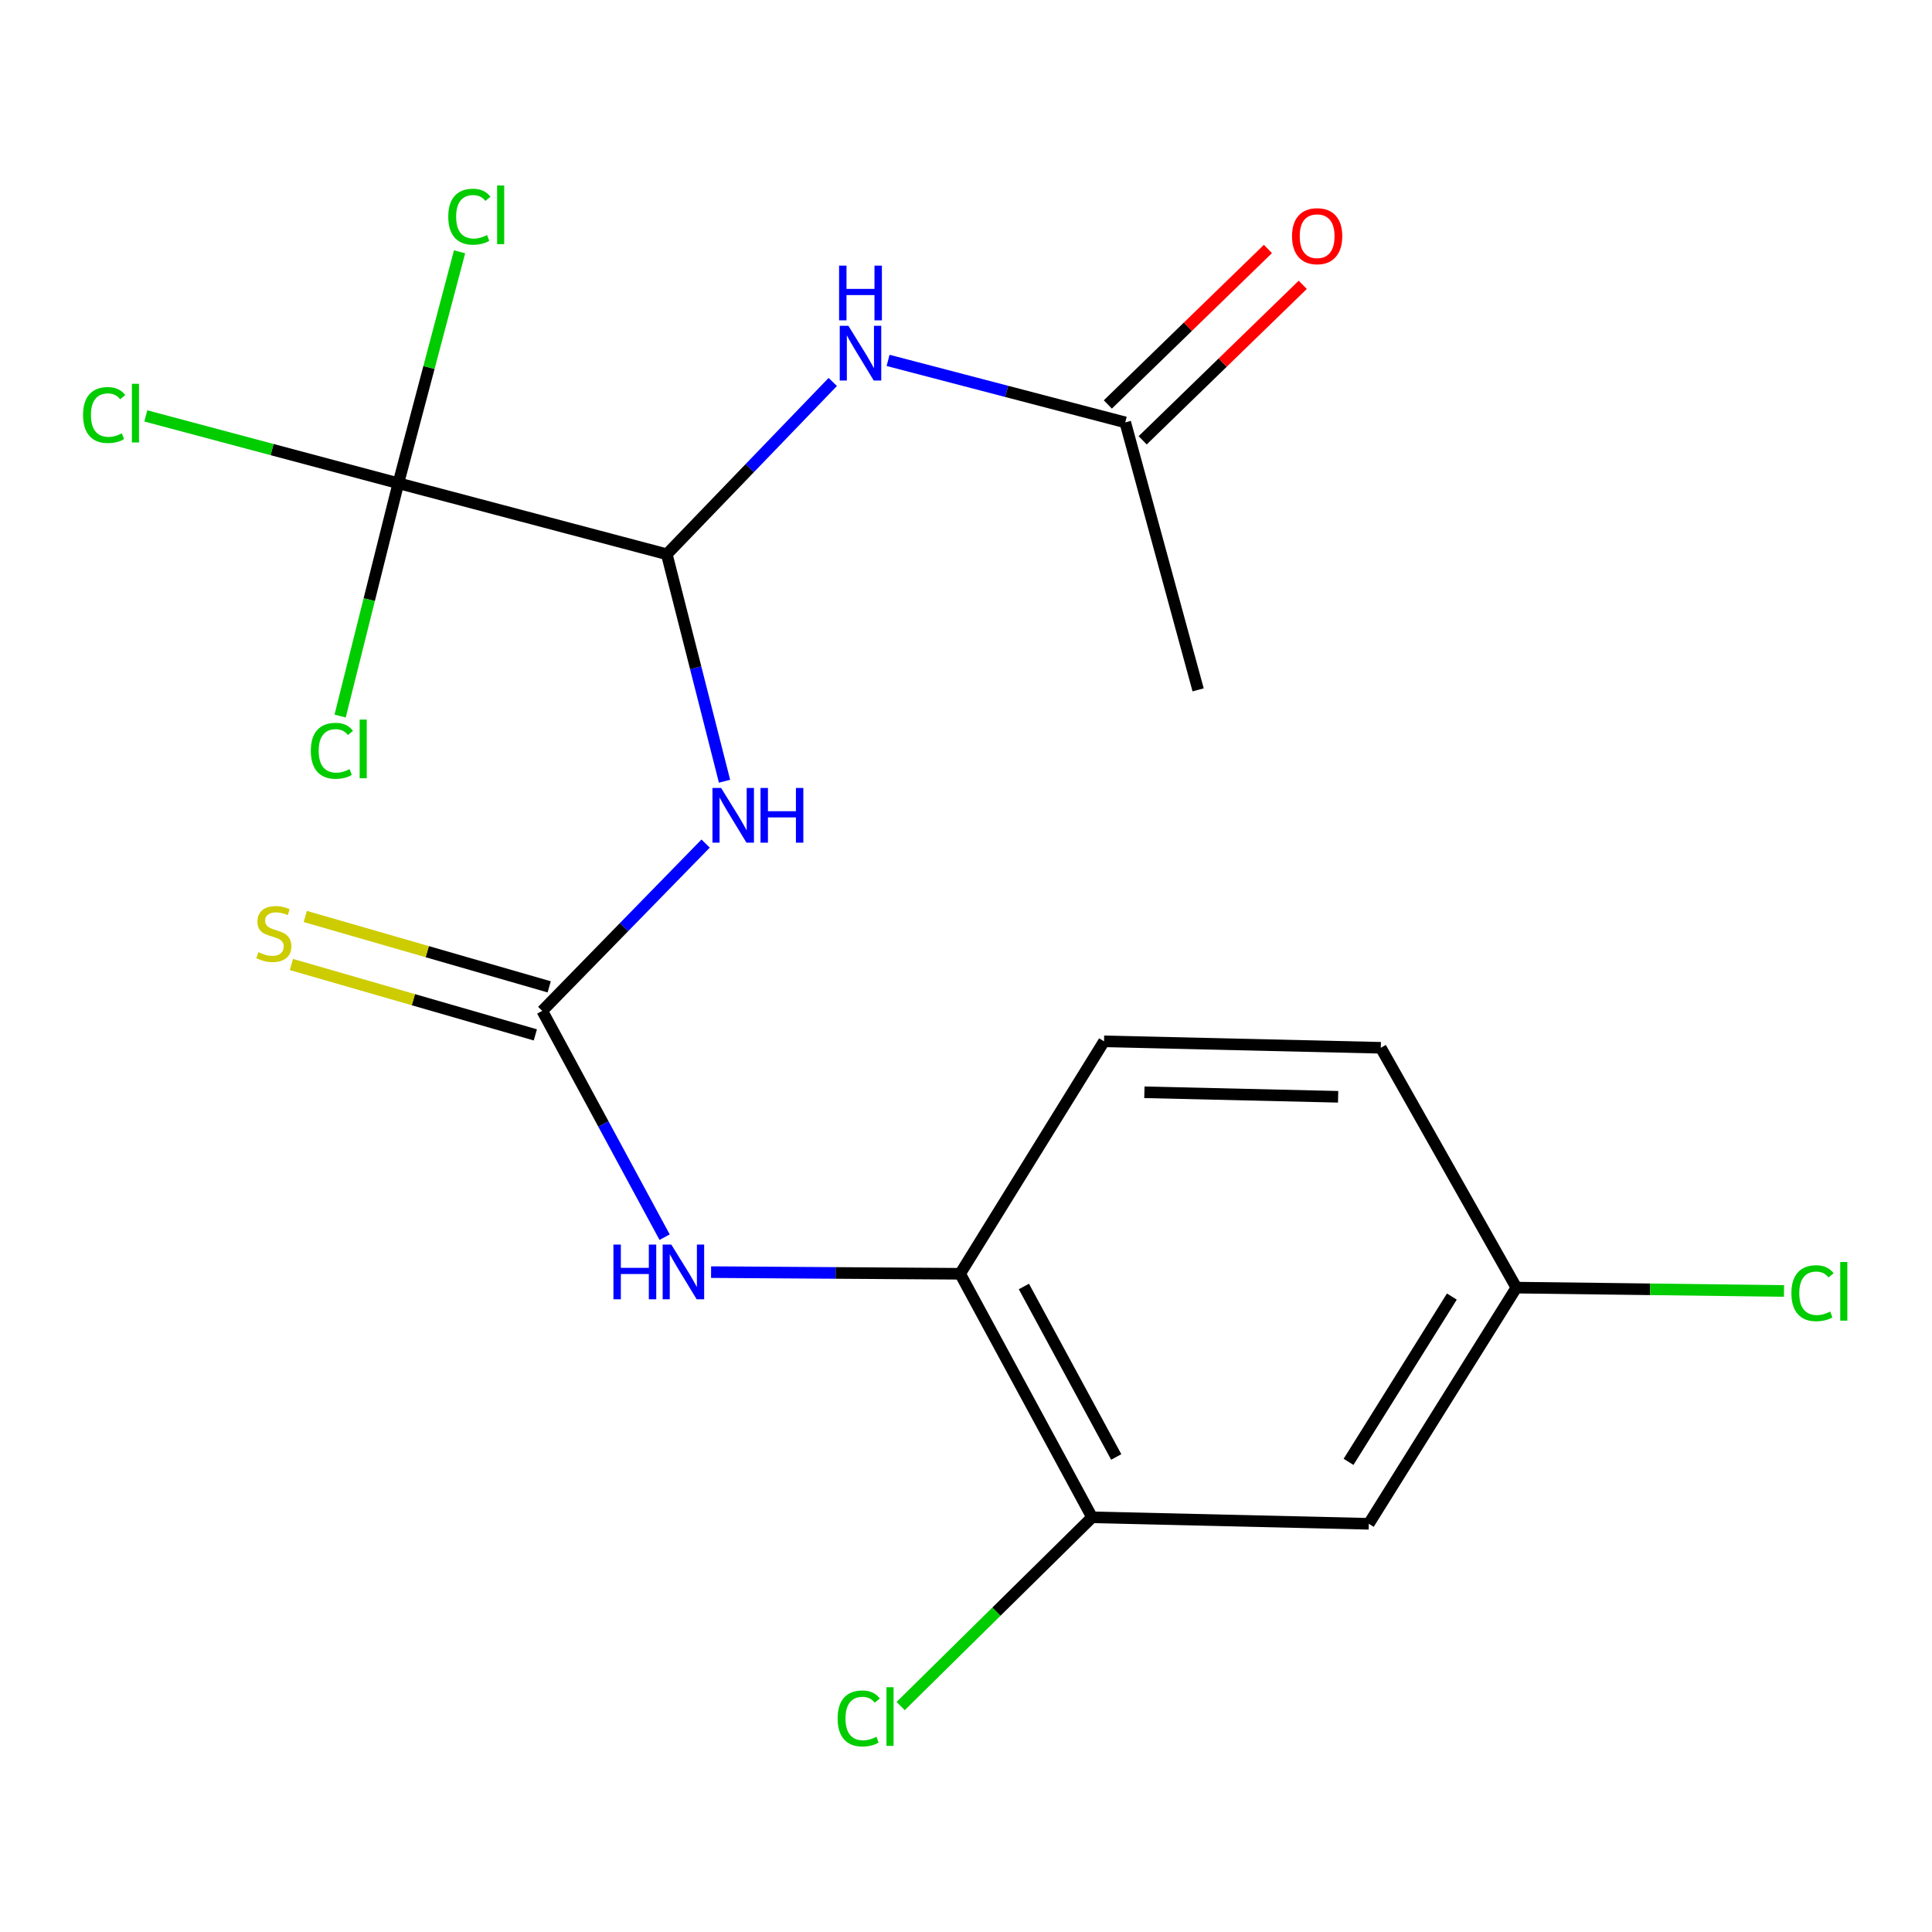 <?xml version='1.0' encoding='iso-8859-1'?>
<svg version='1.1' baseProfile='full'
              xmlns='http://www.w3.org/2000/svg'
                      xmlns:rdkit='http://www.rdkit.org/xml'
                      xmlns:xlink='http://www.w3.org/1999/xlink'
                  xml:space='preserve'
width='1000px' height='1000px' viewBox='0 0 1000 1000'>
<!-- END OF HEADER -->
<rect style='opacity:1.0;fill:#FFFFFF;stroke:none' width='1000' height='1000' x='0' y='0'> </rect>
<path class='bond-0' d='M 375.019,404.363 L 360.077,345.621' style='fill:none;fill-rule:evenodd;stroke:#0000FF;stroke-width:6px;stroke-linecap:butt;stroke-linejoin:miter;stroke-opacity:1' />
<path class='bond-0' d='M 360.077,345.621 L 345.136,286.88' style='fill:none;fill-rule:evenodd;stroke:#000000;stroke-width:6px;stroke-linecap:butt;stroke-linejoin:miter;stroke-opacity:1' />
<path class='bond-1' d='M 365.231,436.63 L 322.954,479.927' style='fill:none;fill-rule:evenodd;stroke:#0000FF;stroke-width:6px;stroke-linecap:butt;stroke-linejoin:miter;stroke-opacity:1' />
<path class='bond-1' d='M 322.954,479.927 L 280.677,523.225' style='fill:none;fill-rule:evenodd;stroke:#000000;stroke-width:6px;stroke-linecap:butt;stroke-linejoin:miter;stroke-opacity:1' />
<path class='bond-2' d='M 345.136,286.88 L 206.184,250.123' style='fill:none;fill-rule:evenodd;stroke:#000000;stroke-width:6px;stroke-linecap:butt;stroke-linejoin:miter;stroke-opacity:1' />
<path class='bond-3' d='M 345.136,286.88 L 388.086,242.292' style='fill:none;fill-rule:evenodd;stroke:#000000;stroke-width:6px;stroke-linecap:butt;stroke-linejoin:miter;stroke-opacity:1' />
<path class='bond-3' d='M 388.086,242.292 L 431.037,197.703' style='fill:none;fill-rule:evenodd;stroke:#0000FF;stroke-width:6px;stroke-linecap:butt;stroke-linejoin:miter;stroke-opacity:1' />
<path class='bond-4' d='M 280.677,523.225 L 312.339,581.789' style='fill:none;fill-rule:evenodd;stroke:#000000;stroke-width:6px;stroke-linecap:butt;stroke-linejoin:miter;stroke-opacity:1' />
<path class='bond-4' d='M 312.339,581.789 L 344.001,640.353' style='fill:none;fill-rule:evenodd;stroke:#0000FF;stroke-width:6px;stroke-linecap:butt;stroke-linejoin:miter;stroke-opacity:1' />
<path class='bond-9' d='M 284.263,510.794 L 221.135,492.58' style='fill:none;fill-rule:evenodd;stroke:#000000;stroke-width:6px;stroke-linecap:butt;stroke-linejoin:miter;stroke-opacity:1' />
<path class='bond-9' d='M 221.135,492.58 L 158.007,474.365' style='fill:none;fill-rule:evenodd;stroke:#CCCC00;stroke-width:6px;stroke-linecap:butt;stroke-linejoin:miter;stroke-opacity:1' />
<path class='bond-9' d='M 277.09,535.656 L 213.962,517.441' style='fill:none;fill-rule:evenodd;stroke:#000000;stroke-width:6px;stroke-linecap:butt;stroke-linejoin:miter;stroke-opacity:1' />
<path class='bond-9' d='M 213.962,517.441 L 150.834,499.226' style='fill:none;fill-rule:evenodd;stroke:#CCCC00;stroke-width:6px;stroke-linecap:butt;stroke-linejoin:miter;stroke-opacity:1' />
<path class='bond-11' d='M 206.184,250.123 L 191.117,310.378' style='fill:none;fill-rule:evenodd;stroke:#000000;stroke-width:6px;stroke-linecap:butt;stroke-linejoin:miter;stroke-opacity:1' />
<path class='bond-11' d='M 191.117,310.378 L 176.05,370.633' style='fill:none;fill-rule:evenodd;stroke:#00CC00;stroke-width:6px;stroke-linecap:butt;stroke-linejoin:miter;stroke-opacity:1' />
<path class='bond-12' d='M 206.184,250.123 L 140.826,232.696' style='fill:none;fill-rule:evenodd;stroke:#000000;stroke-width:6px;stroke-linecap:butt;stroke-linejoin:miter;stroke-opacity:1' />
<path class='bond-12' d='M 140.826,232.696 L 75.468,215.269' style='fill:none;fill-rule:evenodd;stroke:#00CC00;stroke-width:6px;stroke-linecap:butt;stroke-linejoin:miter;stroke-opacity:1' />
<path class='bond-13' d='M 206.184,250.123 L 222.032,190.22' style='fill:none;fill-rule:evenodd;stroke:#000000;stroke-width:6px;stroke-linecap:butt;stroke-linejoin:miter;stroke-opacity:1' />
<path class='bond-13' d='M 222.032,190.22 L 237.88,130.318' style='fill:none;fill-rule:evenodd;stroke:#00CC00;stroke-width:6px;stroke-linecap:butt;stroke-linejoin:miter;stroke-opacity:1' />
<path class='bond-7' d='M 459.67,186.536 L 521.05,202.581' style='fill:none;fill-rule:evenodd;stroke:#0000FF;stroke-width:6px;stroke-linecap:butt;stroke-linejoin:miter;stroke-opacity:1' />
<path class='bond-7' d='M 521.05,202.581 L 582.429,218.626' style='fill:none;fill-rule:evenodd;stroke:#000000;stroke-width:6px;stroke-linecap:butt;stroke-linejoin:miter;stroke-opacity:1' />
<path class='bond-5' d='M 368.053,658.448 L 432.511,658.875' style='fill:none;fill-rule:evenodd;stroke:#0000FF;stroke-width:6px;stroke-linecap:butt;stroke-linejoin:miter;stroke-opacity:1' />
<path class='bond-5' d='M 432.511,658.875 L 496.968,659.302' style='fill:none;fill-rule:evenodd;stroke:#000000;stroke-width:6px;stroke-linecap:butt;stroke-linejoin:miter;stroke-opacity:1' />
<path class='bond-6' d='M 496.968,659.302 L 565.251,785.359' style='fill:none;fill-rule:evenodd;stroke:#000000;stroke-width:6px;stroke-linecap:butt;stroke-linejoin:miter;stroke-opacity:1' />
<path class='bond-6' d='M 529.962,665.886 L 577.76,754.126' style='fill:none;fill-rule:evenodd;stroke:#000000;stroke-width:6px;stroke-linecap:butt;stroke-linejoin:miter;stroke-opacity:1' />
<path class='bond-14' d='M 496.968,659.302 L 571.447,538.995' style='fill:none;fill-rule:evenodd;stroke:#000000;stroke-width:6px;stroke-linecap:butt;stroke-linejoin:miter;stroke-opacity:1' />
<path class='bond-8' d='M 565.251,785.359 L 708.487,788.709' style='fill:none;fill-rule:evenodd;stroke:#000000;stroke-width:6px;stroke-linecap:butt;stroke-linejoin:miter;stroke-opacity:1' />
<path class='bond-16' d='M 565.251,785.359 L 515.717,834.206' style='fill:none;fill-rule:evenodd;stroke:#000000;stroke-width:6px;stroke-linecap:butt;stroke-linejoin:miter;stroke-opacity:1' />
<path class='bond-16' d='M 515.717,834.206 L 466.182,883.052' style='fill:none;fill-rule:evenodd;stroke:#00CC00;stroke-width:6px;stroke-linecap:butt;stroke-linejoin:miter;stroke-opacity:1' />
<path class='bond-10' d='M 591.443,227.907 L 632.872,187.672' style='fill:none;fill-rule:evenodd;stroke:#000000;stroke-width:6px;stroke-linecap:butt;stroke-linejoin:miter;stroke-opacity:1' />
<path class='bond-10' d='M 632.872,187.672 L 674.301,147.436' style='fill:none;fill-rule:evenodd;stroke:#FF0000;stroke-width:6px;stroke-linecap:butt;stroke-linejoin:miter;stroke-opacity:1' />
<path class='bond-10' d='M 573.416,209.345 L 614.845,169.109' style='fill:none;fill-rule:evenodd;stroke:#000000;stroke-width:6px;stroke-linecap:butt;stroke-linejoin:miter;stroke-opacity:1' />
<path class='bond-10' d='M 614.845,169.109 L 656.273,128.874' style='fill:none;fill-rule:evenodd;stroke:#FF0000;stroke-width:6px;stroke-linecap:butt;stroke-linejoin:miter;stroke-opacity:1' />
<path class='bond-19' d='M 582.429,218.626 L 620.15,357.075' style='fill:none;fill-rule:evenodd;stroke:#000000;stroke-width:6px;stroke-linecap:butt;stroke-linejoin:miter;stroke-opacity:1' />
<path class='bond-20' d='M 708.487,788.709 L 784.877,666.475' style='fill:none;fill-rule:evenodd;stroke:#000000;stroke-width:6px;stroke-linecap:butt;stroke-linejoin:miter;stroke-opacity:1' />
<path class='bond-20' d='M 698.002,756.66 L 751.476,671.097' style='fill:none;fill-rule:evenodd;stroke:#000000;stroke-width:6px;stroke-linecap:butt;stroke-linejoin:miter;stroke-opacity:1' />
<path class='bond-17' d='M 571.447,538.995 L 714.697,542.33' style='fill:none;fill-rule:evenodd;stroke:#000000;stroke-width:6px;stroke-linecap:butt;stroke-linejoin:miter;stroke-opacity:1' />
<path class='bond-17' d='M 592.332,565.364 L 692.607,567.698' style='fill:none;fill-rule:evenodd;stroke:#000000;stroke-width:6px;stroke-linecap:butt;stroke-linejoin:miter;stroke-opacity:1' />
<path class='bond-15' d='M 784.877,666.475 L 714.697,542.33' style='fill:none;fill-rule:evenodd;stroke:#000000;stroke-width:6px;stroke-linecap:butt;stroke-linejoin:miter;stroke-opacity:1' />
<path class='bond-18' d='M 784.877,666.475 L 854.136,667.339' style='fill:none;fill-rule:evenodd;stroke:#000000;stroke-width:6px;stroke-linecap:butt;stroke-linejoin:miter;stroke-opacity:1' />
<path class='bond-18' d='M 854.136,667.339 L 923.395,668.203' style='fill:none;fill-rule:evenodd;stroke:#00CC00;stroke-width:6px;stroke-linecap:butt;stroke-linejoin:miter;stroke-opacity:1' />
<path  class='atom-0' d='M 373.247 407.848
L 382.527 422.848
Q 383.447 424.328, 384.927 427.008
Q 386.407 429.688, 386.487 429.848
L 386.487 407.848
L 390.247 407.848
L 390.247 436.168
L 386.367 436.168
L 376.407 419.768
Q 375.247 417.848, 374.007 415.648
Q 372.807 413.448, 372.447 412.768
L 372.447 436.168
L 368.767 436.168
L 368.767 407.848
L 373.247 407.848
' fill='#0000FF'/>
<path  class='atom-0' d='M 393.647 407.848
L 397.487 407.848
L 397.487 419.888
L 411.967 419.888
L 411.967 407.848
L 415.807 407.848
L 415.807 436.168
L 411.967 436.168
L 411.967 423.088
L 397.487 423.088
L 397.487 436.168
L 393.647 436.168
L 393.647 407.848
' fill='#0000FF'/>
<path  class='atom-4' d='M 439.129 168.643
L 448.409 183.643
Q 449.329 185.123, 450.809 187.803
Q 452.289 190.483, 452.369 190.643
L 452.369 168.643
L 456.129 168.643
L 456.129 196.963
L 452.249 196.963
L 442.289 180.563
Q 441.129 178.643, 439.889 176.443
Q 438.689 174.243, 438.329 173.563
L 438.329 196.963
L 434.649 196.963
L 434.649 168.643
L 439.129 168.643
' fill='#0000FF'/>
<path  class='atom-4' d='M 434.309 137.491
L 438.149 137.491
L 438.149 149.531
L 452.629 149.531
L 452.629 137.491
L 456.469 137.491
L 456.469 165.811
L 452.629 165.811
L 452.629 152.731
L 438.149 152.731
L 438.149 165.811
L 434.309 165.811
L 434.309 137.491
' fill='#0000FF'/>
<path  class='atom-5' d='M 317.512 644.193
L 321.352 644.193
L 321.352 656.233
L 335.832 656.233
L 335.832 644.193
L 339.672 644.193
L 339.672 672.513
L 335.832 672.513
L 335.832 659.433
L 321.352 659.433
L 321.352 672.513
L 317.512 672.513
L 317.512 644.193
' fill='#0000FF'/>
<path  class='atom-5' d='M 347.472 644.193
L 356.752 659.193
Q 357.672 660.673, 359.152 663.353
Q 360.632 666.033, 360.712 666.193
L 360.712 644.193
L 364.472 644.193
L 364.472 672.513
L 360.592 672.513
L 350.632 656.113
Q 349.472 654.193, 348.232 651.993
Q 347.032 649.793, 346.672 649.113
L 346.672 672.513
L 342.992 672.513
L 342.992 644.193
L 347.472 644.193
' fill='#0000FF'/>
<path  class='atom-10' d='M 133.725 492.852
Q 134.045 492.972, 135.365 493.532
Q 136.685 494.092, 138.125 494.452
Q 139.605 494.772, 141.045 494.772
Q 143.725 494.772, 145.285 493.492
Q 146.845 492.172, 146.845 489.892
Q 146.845 488.332, 146.045 487.372
Q 145.285 486.412, 144.085 485.892
Q 142.885 485.372, 140.885 484.772
Q 138.365 484.012, 136.845 483.292
Q 135.365 482.572, 134.285 481.052
Q 133.245 479.532, 133.245 476.972
Q 133.245 473.412, 135.645 471.212
Q 138.085 469.012, 142.885 469.012
Q 146.165 469.012, 149.885 470.572
L 148.965 473.652
Q 145.565 472.252, 143.005 472.252
Q 140.245 472.252, 138.725 473.412
Q 137.205 474.532, 137.245 476.492
Q 137.245 478.012, 138.005 478.932
Q 138.805 479.852, 139.925 480.372
Q 141.085 480.892, 143.005 481.492
Q 145.565 482.292, 147.085 483.092
Q 148.605 483.892, 149.685 485.532
Q 150.805 487.132, 150.805 489.892
Q 150.805 493.812, 148.165 495.932
Q 145.565 498.012, 141.205 498.012
Q 138.685 498.012, 136.765 497.452
Q 134.885 496.932, 132.645 496.012
L 133.725 492.852
' fill='#CCCC00'/>
<path  class='atom-11' d='M 668.748 122.248
Q 668.748 115.448, 672.108 111.648
Q 675.468 107.848, 681.748 107.848
Q 688.028 107.848, 691.388 111.648
Q 694.748 115.448, 694.748 122.248
Q 694.748 129.128, 691.348 133.048
Q 687.948 136.928, 681.748 136.928
Q 675.508 136.928, 672.108 133.048
Q 668.748 129.168, 668.748 122.248
M 681.748 133.728
Q 686.068 133.728, 688.388 130.848
Q 690.748 127.928, 690.748 122.248
Q 690.748 116.688, 688.388 113.888
Q 686.068 111.048, 681.748 111.048
Q 677.428 111.048, 675.068 113.848
Q 672.748 116.648, 672.748 122.248
Q 672.748 127.968, 675.068 130.848
Q 677.428 133.728, 681.748 133.728
' fill='#FF0000'/>
<path  class='atom-12' d='M 160.878 388.617
Q 160.878 381.577, 164.158 377.897
Q 167.478 374.177, 173.758 374.177
Q 179.598 374.177, 182.718 378.297
L 180.078 380.457
Q 177.798 377.457, 173.758 377.457
Q 169.478 377.457, 167.198 380.337
Q 164.958 383.177, 164.958 388.617
Q 164.958 394.217, 167.278 397.097
Q 169.638 399.977, 174.198 399.977
Q 177.318 399.977, 180.958 398.097
L 182.078 401.097
Q 180.598 402.057, 178.358 402.617
Q 176.118 403.177, 173.638 403.177
Q 167.478 403.177, 164.158 399.417
Q 160.878 395.657, 160.878 388.617
' fill='#00CC00'/>
<path  class='atom-12' d='M 186.158 372.457
L 189.838 372.457
L 189.838 402.817
L 186.158 402.817
L 186.158 372.457
' fill='#00CC00'/>
<path  class='atom-13' d='M 42.987 214.819
Q 42.987 207.779, 46.267 204.099
Q 49.587 200.379, 55.867 200.379
Q 61.707 200.379, 64.827 204.499
L 62.187 206.659
Q 59.907 203.659, 55.867 203.659
Q 51.587 203.659, 49.307 206.539
Q 47.067 209.379, 47.067 214.819
Q 47.067 220.419, 49.387 223.299
Q 51.747 226.179, 56.307 226.179
Q 59.427 226.179, 63.067 224.299
L 64.187 227.299
Q 62.707 228.259, 60.467 228.819
Q 58.227 229.379, 55.747 229.379
Q 49.587 229.379, 46.267 225.619
Q 42.987 221.859, 42.987 214.819
' fill='#00CC00'/>
<path  class='atom-13' d='M 68.267 198.659
L 71.947 198.659
L 71.947 229.019
L 68.267 229.019
L 68.267 198.659
' fill='#00CC00'/>
<path  class='atom-14' d='M 232.022 112.165
Q 232.022 105.125, 235.302 101.445
Q 238.622 97.725, 244.902 97.725
Q 250.742 97.725, 253.862 101.845
L 251.222 104.005
Q 248.942 101.005, 244.902 101.005
Q 240.622 101.005, 238.342 103.885
Q 236.102 106.725, 236.102 112.165
Q 236.102 117.765, 238.422 120.645
Q 240.782 123.525, 245.342 123.525
Q 248.462 123.525, 252.102 121.645
L 253.222 124.645
Q 251.742 125.605, 249.502 126.165
Q 247.262 126.725, 244.782 126.725
Q 238.622 126.725, 235.302 122.965
Q 232.022 119.205, 232.022 112.165
' fill='#00CC00'/>
<path  class='atom-14' d='M 257.302 96.005
L 260.982 96.005
L 260.982 126.365
L 257.302 126.365
L 257.302 96.005
' fill='#00CC00'/>
<path  class='atom-17' d='M 433.55 889.468
Q 433.55 882.428, 436.83 878.748
Q 440.15 875.028, 446.43 875.028
Q 452.27 875.028, 455.39 879.148
L 452.75 881.308
Q 450.47 878.308, 446.43 878.308
Q 442.15 878.308, 439.87 881.188
Q 437.63 884.028, 437.63 889.468
Q 437.63 895.068, 439.95 897.948
Q 442.31 900.828, 446.87 900.828
Q 449.99 900.828, 453.63 898.948
L 454.75 901.948
Q 453.27 902.908, 451.03 903.468
Q 448.79 904.028, 446.31 904.028
Q 440.15 904.028, 436.83 900.268
Q 433.55 896.508, 433.55 889.468
' fill='#00CC00'/>
<path  class='atom-17' d='M 458.83 873.308
L 462.51 873.308
L 462.51 903.668
L 458.83 903.668
L 458.83 873.308
' fill='#00CC00'/>
<path  class='atom-19' d='M 927.227 669.367
Q 927.227 662.327, 930.507 658.647
Q 933.827 654.927, 940.107 654.927
Q 945.947 654.927, 949.067 659.047
L 946.427 661.207
Q 944.147 658.207, 940.107 658.207
Q 935.827 658.207, 933.547 661.087
Q 931.307 663.927, 931.307 669.367
Q 931.307 674.967, 933.627 677.847
Q 935.987 680.727, 940.547 680.727
Q 943.667 680.727, 947.307 678.847
L 948.427 681.847
Q 946.947 682.807, 944.707 683.367
Q 942.467 683.927, 939.987 683.927
Q 933.827 683.927, 930.507 680.167
Q 927.227 676.407, 927.227 669.367
' fill='#00CC00'/>
<path  class='atom-19' d='M 952.507 653.207
L 956.187 653.207
L 956.187 683.567
L 952.507 683.567
L 952.507 653.207
' fill='#00CC00'/>
</svg>
